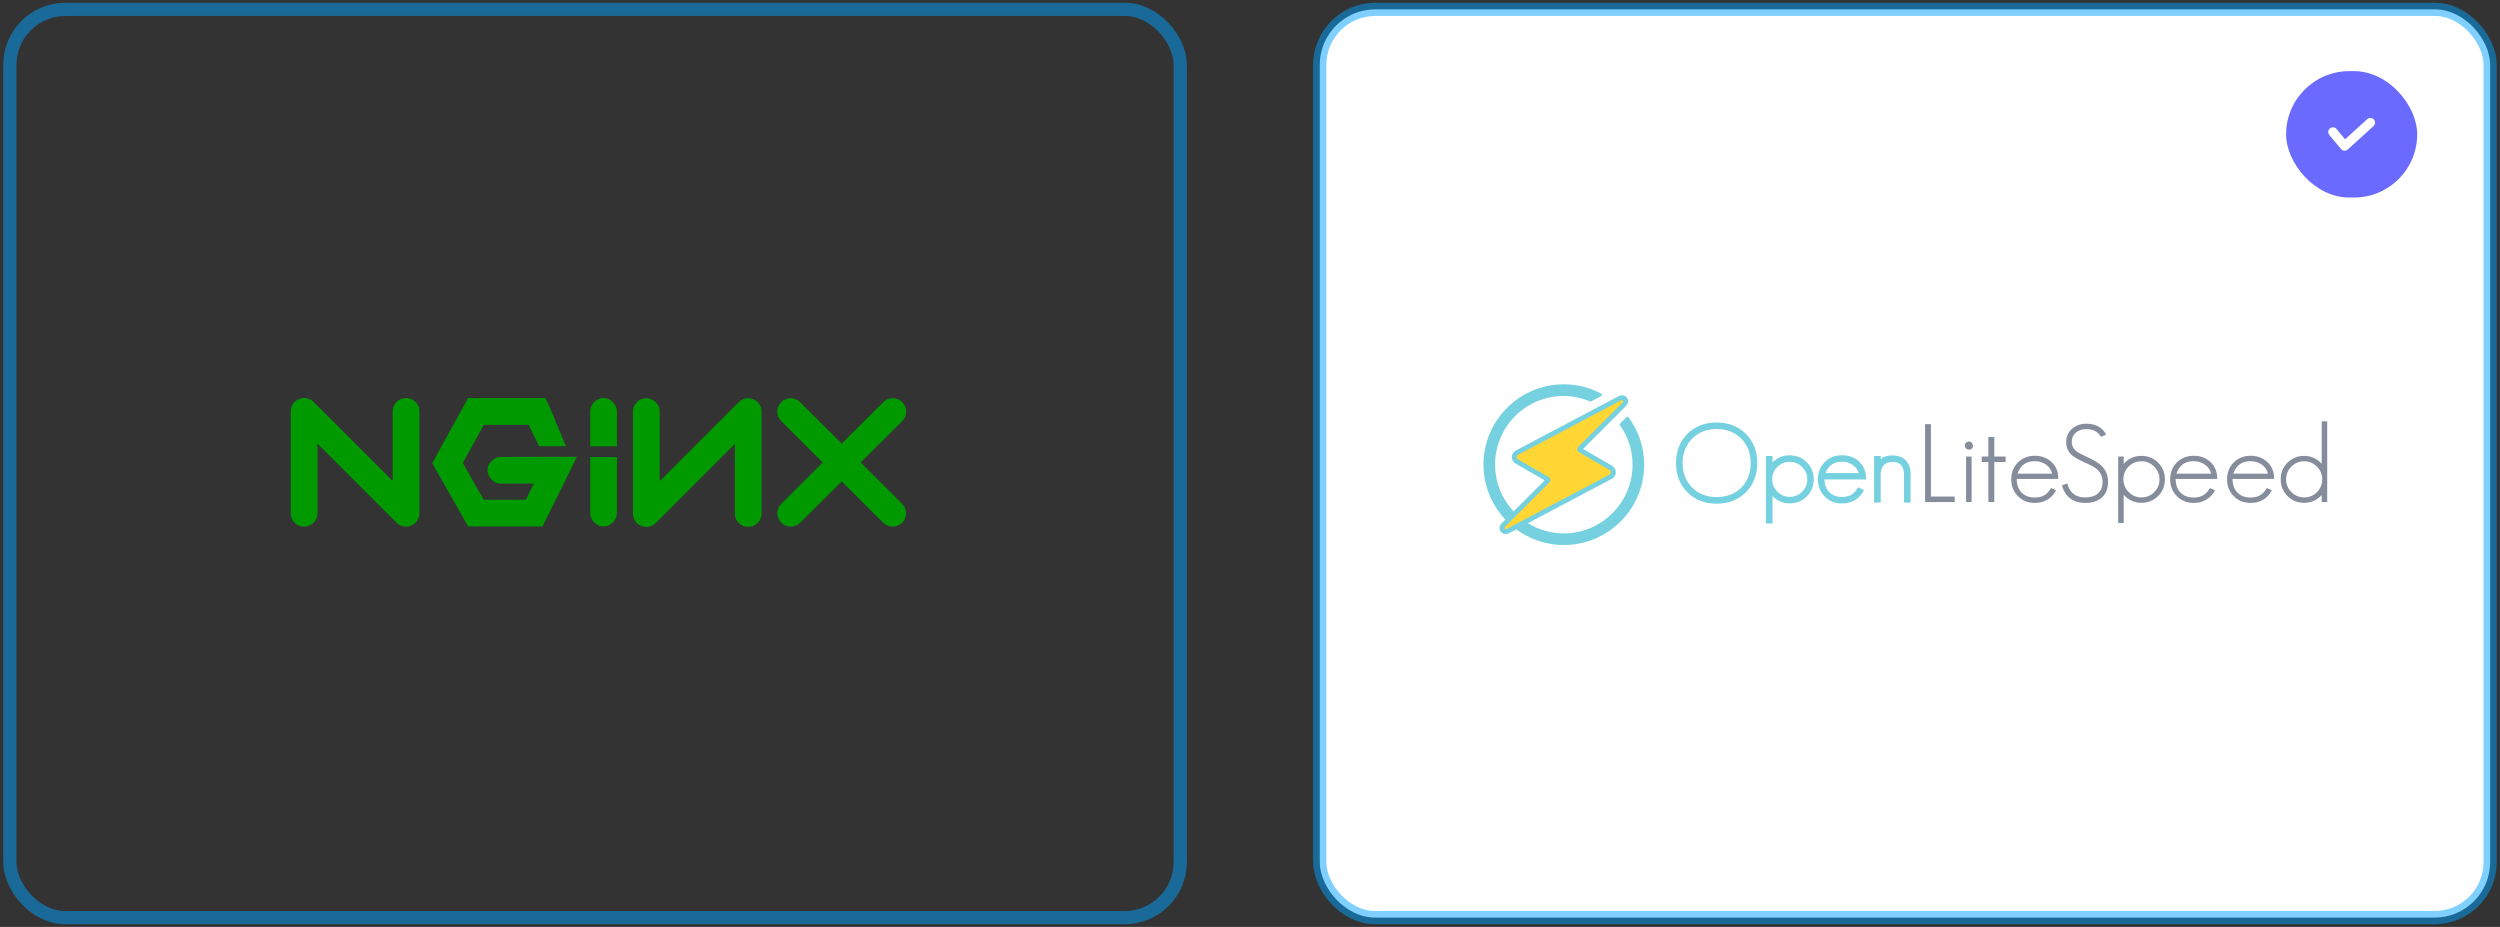 <?xml version="1.0" encoding="UTF-8"?>
<svg xmlns="http://www.w3.org/2000/svg" width="534" height="198" viewBox="0 0 534 198" fill="none">
  <rect x="0" y="0" width="534" height="198" fill="#333333" stroke="none"/>
  <rect x="2.102" y="2" width="250" height="194" rx="11.865" stroke="#00A3FF" stroke-opacity="0.5" stroke-width="2.82"></rect>
  <path fill-rule="evenodd" clip-rule="evenodd" d="M99.174 86.499L99.96 85.036H101.673H116.491L117.276 86.642L120.9 95.326H115.152L112.921 90.748H103.351L98.853 98.887L103.315 106.741H112.311L114.025 103.278L107.028 103.314C105.519 103.335 104.131 101.967 104.131 100.458C104.131 98.949 105.519 97.581 107.028 97.602L118.63 97.566H123.235L121.201 101.707L116.667 110.846L115.881 112.453H99.995L99.174 110.989L93.106 100.315L92.32 98.923L93.106 97.53L99.174 86.499ZM126.071 87.892C126.053 86.396 127.396 85.019 128.891 85C130.411 84.981 131.802 86.373 131.783 87.892V95.334H126.071V87.892ZM66.977 85.844C66.16 85.028 64.932 84.783 63.865 85.225C62.797 85.667 62.102 86.709 62.102 87.864V109.642C62.102 111.22 63.38 112.498 64.957 112.498C66.535 112.498 67.813 111.22 67.813 109.642V94.759L84.714 111.662C85.531 112.479 86.759 112.723 87.827 112.281C88.894 111.839 89.59 110.798 89.59 109.642V87.864C89.59 86.286 88.311 85.008 86.734 85.008C85.156 85.008 83.878 86.286 83.878 87.864V102.747L66.977 85.844ZM160.913 85.28C159.845 84.838 158.617 85.083 157.8 85.899L140.899 102.802V87.919C140.899 86.341 139.621 85.063 138.044 85.063C136.466 85.063 135.188 86.341 135.188 87.919V109.698C135.188 110.853 135.883 111.894 136.951 112.336C138.018 112.778 139.246 112.534 140.063 111.717L156.964 94.814V109.698C156.964 111.275 158.243 112.553 159.82 112.553C161.397 112.553 162.676 111.275 162.676 109.698V87.919C162.676 86.764 161.98 85.722 160.913 85.28ZM170.891 85.888C169.774 84.775 167.966 84.778 166.852 85.895C165.739 87.012 165.742 88.82 166.86 89.934L175.743 98.786L166.885 107.613C165.768 108.727 165.765 110.535 166.878 111.652C167.991 112.769 169.8 112.773 170.917 111.659L179.789 102.818L188.661 111.659C189.779 112.772 191.587 112.769 192.7 111.652C193.813 110.535 193.81 108.727 192.693 107.613L183.835 98.786L192.719 89.934C193.836 88.821 193.839 87.012 192.726 85.895C191.612 84.778 189.804 84.775 188.687 85.888L179.789 94.754L170.891 85.888ZM126.071 109.58C126.052 111.075 127.395 112.453 128.891 112.471C130.41 112.49 131.801 111.099 131.782 109.58V97.626H126.071V109.58Z" fill="#009900"></path>
  <rect x="281.898" y="2" width="250" height="194" rx="11.865" fill="white" stroke="#00A3FF" stroke-opacity="0.5" stroke-width="2.82"></rect>
  <rect x="488.312" y="15.193" width="28" height="27" rx="13.5" fill="#6A6AFF"></rect>
  <path fill-rule="evenodd" clip-rule="evenodd" d="M507.052 25.521C507.424 25.929 507.394 26.562 506.985 26.933L501.485 31.933C501.283 32.117 501.015 32.21 500.743 32.191C500.471 32.172 500.219 32.043 500.044 31.834L497.544 28.834C497.191 28.409 497.248 27.779 497.672 27.425C498.097 27.072 498.727 27.129 499.081 27.553L500.912 29.751L505.64 25.453C506.049 25.082 506.681 25.112 507.052 25.521Z" fill="white"></path>
  <path d="M366.665 90.249C364.13 90.249 362.025 91.069 360.409 92.685C358.808 94.286 357.996 96.383 357.996 98.918C357.996 101.453 358.816 103.558 360.432 105.173C362.033 106.775 364.13 107.586 366.664 107.586C369.199 107.586 371.304 106.767 372.919 105.151C374.536 103.55 375.356 101.453 375.356 98.918C375.356 96.383 374.536 94.278 372.918 92.66C371.287 91.061 369.183 90.249 366.665 90.249ZM366.665 106.175C364.548 106.175 362.787 105.487 361.43 104.129C360.088 102.788 359.407 101.034 359.407 98.918C359.407 96.802 360.095 95.04 361.453 93.683C362.81 92.326 364.564 91.637 366.665 91.637C368.796 91.637 370.565 92.325 371.922 93.683C373.264 95.025 373.945 96.786 373.945 98.918C373.945 101.064 373.264 102.833 371.924 104.173C370.566 105.502 368.797 106.175 366.665 106.175Z" fill="#75D1DF"></path>
  <path d="M382.287 97.259C380.815 97.259 379.583 97.772 378.614 98.787V97.397H377.203V111.815H378.614V105.973C379.615 106.999 380.848 107.518 382.287 107.518C383.723 107.518 384.954 107.015 385.945 106.024C386.921 105.049 387.416 103.825 387.416 102.389C387.416 100.952 386.913 99.721 385.922 98.73C384.946 97.753 383.723 97.259 382.287 97.259ZM382.287 106.129C381.254 106.129 380.391 105.768 379.649 105.026C378.906 104.283 378.545 103.421 378.545 102.388C378.545 101.34 378.906 100.47 379.649 99.727C380.376 99 381.238 98.647 382.287 98.647C383.319 98.647 384.182 99.008 384.924 99.75C385.667 100.493 386.028 101.355 386.028 102.388C386.028 103.436 385.667 104.306 384.924 105.049C384.197 105.776 383.335 106.129 382.287 106.129Z" fill="#75D1DF"></path>
  <path d="M397.115 98.61C396.155 97.698 394.926 97.236 393.461 97.236C391.978 97.236 390.732 97.73 389.756 98.706C388.795 99.666 388.309 100.905 388.309 102.388C388.309 103.856 388.803 105.094 389.778 106.068C390.738 107.045 391.978 107.54 393.461 107.54C394.079 107.54 394.644 107.459 395.141 107.299C396.437 106.883 397.411 106.071 398.035 104.887L398.15 104.668L396.887 104.087L396.778 104.264C396.286 105.06 395.727 105.593 395.118 105.848C394.629 106.049 394.071 106.152 393.461 106.152C392.278 106.152 391.338 105.79 390.669 105.079C390.066 104.422 389.741 103.527 389.701 102.415H398.59V102.181C398.59 100.726 398.094 99.524 397.115 98.61ZM393.461 98.624C394.34 98.624 395.129 98.872 395.806 99.361C396.431 99.808 396.825 100.362 397.007 101.05H389.929C390.545 99.418 391.703 98.624 393.461 98.624Z" fill="#75D1DF"></path>
  <path d="M407.099 98.367C406.428 97.646 405.458 97.281 404.216 97.281C403.1 97.281 402.262 97.546 401.716 98.072V97.396H400.305V107.356H401.716V101.353C401.716 100.514 401.935 99.848 402.37 99.371C402.787 98.899 403.391 98.669 404.216 98.669C405.883 98.669 406.693 99.577 406.693 101.445V107.356H408.104V101.354C408.105 100.088 407.766 99.083 407.099 98.367Z" fill="#75D1DF"></path>
  <path d="M412.441 90.597H411.195V107.24H417.522V106.063H412.441V90.597Z" fill="#858D9C"></path>
  <path d="M420.555 94.297L420.534 94.299C419.828 94.427 419.679 94.845 419.68 95.18C419.697 95.438 419.785 95.649 419.956 95.818C420.16 95.971 420.361 96.048 420.555 96.048C421.128 96.048 421.43 95.745 421.43 95.173L421.427 95.145C421.291 94.582 420.997 94.297 420.555 94.297Z" fill="#858D9C"></path>
  <path d="M421.134 97.514H419.957V107.24H421.134V97.514Z" fill="#858D9C"></path>
  <path d="M425.983 93.355H424.712V97.515H423.297V98.691H424.712V107.24H425.983V98.691H428.41V97.515H425.983V93.355Z" fill="#858D9C"></path>
  <path d="M438.215 98.696C437.277 97.805 436.075 97.354 434.641 97.354C433.19 97.354 431.972 97.837 431.019 98.79C430.081 99.728 429.605 100.939 429.605 102.389C429.605 103.825 430.089 105.036 431.041 105.988C431.979 106.941 433.19 107.424 434.641 107.424C435.246 107.424 435.8 107.345 436.285 107.189C437.551 106.782 438.502 105.99 439.111 104.834L439.168 104.724L438.111 104.239L438.057 104.327C437.552 105.144 436.974 105.693 436.342 105.958C435.839 106.165 435.266 106.27 434.641 106.27C433.423 106.27 432.455 105.896 431.762 105.159C431.117 104.457 430.781 103.496 430.76 102.3H439.653V102.182C439.653 100.761 439.169 99.588 438.215 98.696ZM434.641 98.508C435.545 98.508 436.357 98.763 437.055 99.267C437.736 99.754 438.166 100.393 438.336 101.169H430.942C431.56 99.379 432.771 98.508 434.641 98.508Z" fill="#858D9C"></path>
  <path d="M447.633 98.553C447.109 98.238 446.478 97.915 445.759 97.593C444.625 97.079 443.86 96.667 443.49 96.371C442.846 95.814 442.519 95.156 442.519 94.414C442.519 93.581 442.83 92.9 443.442 92.389C444.016 91.904 444.748 91.659 445.619 91.659C446.45 91.659 447.133 91.823 447.652 92.149C448.062 92.383 448.418 92.748 448.713 93.234L448.766 93.321L449.874 92.838L449.812 92.725C448.997 91.252 447.586 90.504 445.619 90.504C444.431 90.504 443.415 90.87 442.602 91.59C441.766 92.299 441.342 93.249 441.342 94.414C441.342 95.578 441.758 96.528 442.576 97.235C443.058 97.671 443.965 98.188 445.273 98.772C445.953 99.075 446.523 99.352 446.964 99.595C447.398 99.835 447.722 100.053 447.931 100.247C448.713 100.941 449.11 101.823 449.11 102.871C449.11 103.979 448.775 104.83 448.116 105.402C447.467 105.962 446.557 106.247 445.412 106.247C443.385 106.247 442.144 105.313 441.619 103.392L441.586 103.271L440.418 103.67L440.451 103.778C441.184 106.197 442.854 107.424 445.412 107.424C446.234 107.424 446.958 107.313 447.568 107.094C449.372 106.42 450.287 104.999 450.287 102.871C450.287 101.543 449.826 100.417 448.919 99.525C448.593 99.199 448.16 98.872 447.633 98.553Z" fill="#858D9C"></path>
  <path d="M457.411 97.376C455.87 97.376 454.597 97.953 453.622 99.092V97.514H452.445V111.698H453.622V105.675C454.635 106.821 455.908 107.401 457.411 107.401C458.816 107.401 460.019 106.91 460.988 105.942C461.941 104.989 462.424 103.793 462.424 102.389C462.424 100.984 461.933 99.781 460.965 98.812C460.011 97.859 458.816 97.376 457.411 97.376ZM457.411 106.247C456.361 106.247 455.446 105.864 454.691 105.109C453.936 104.355 453.553 103.439 453.553 102.389C453.553 101.323 453.936 100.399 454.691 99.645C455.43 98.905 456.346 98.53 457.411 98.53C458.462 98.53 459.377 98.913 460.132 99.668C460.887 100.423 461.27 101.338 461.27 102.389C461.27 103.454 460.887 104.377 460.132 105.132C459.392 105.872 458.477 106.247 457.411 106.247Z" fill="#858D9C"></path>
  <path d="M472.156 98.696C471.218 97.805 470.016 97.354 468.582 97.354C467.131 97.354 465.913 97.837 464.96 98.79C464.022 99.728 463.547 100.939 463.547 102.389C463.547 103.825 464.03 105.035 464.982 105.988C465.92 106.941 467.131 107.424 468.582 107.424C469.187 107.424 469.741 107.345 470.226 107.189C471.492 106.783 472.443 105.99 473.052 104.834L473.11 104.724L472.052 104.239L471.998 104.327C471.493 105.144 470.916 105.693 470.284 105.958C469.78 106.165 469.207 106.27 468.582 106.27C467.365 106.27 466.396 105.896 465.704 105.159C465.059 104.458 464.722 103.496 464.701 102.3H473.594V102.182C473.594 100.761 473.11 99.588 472.156 98.696ZM468.582 98.508C469.487 98.508 470.298 98.763 470.996 99.267C471.677 99.754 472.108 100.394 472.277 101.169H464.883C465.501 99.379 466.713 98.508 468.582 98.508Z" fill="#858D9C"></path>
  <path d="M484.308 98.696C483.371 97.805 482.169 97.354 480.734 97.354C479.284 97.354 478.065 97.837 477.113 98.79C476.175 99.728 475.699 100.939 475.699 102.389C475.699 103.825 476.182 105.036 477.135 105.988C478.072 106.941 479.283 107.424 480.734 107.424C481.34 107.424 481.894 107.345 482.379 107.189C483.645 106.782 484.595 105.99 485.204 104.834L485.262 104.724L484.205 104.239L484.151 104.327C483.645 105.144 483.068 105.693 482.436 105.958C481.933 106.165 481.36 106.27 480.734 106.27C479.517 106.27 478.549 105.896 477.856 105.159C477.211 104.457 476.874 103.496 476.854 102.3H485.747V102.182C485.747 100.761 485.263 99.588 484.308 98.696ZM480.735 98.508C481.639 98.508 482.451 98.763 483.149 99.267C483.83 99.754 484.26 100.393 484.43 101.169H477.036C477.654 99.379 478.865 98.508 480.735 98.508Z" fill="#858D9C"></path>
  <path d="M495.916 89.999V99.047C494.878 97.938 493.62 97.376 492.172 97.376C490.767 97.376 489.564 97.867 488.596 98.835C487.643 99.788 487.16 100.984 487.16 102.388C487.16 103.794 487.651 104.997 488.619 105.964C489.572 106.917 490.767 107.4 492.172 107.4C493.659 107.4 494.917 106.841 495.916 105.738V107.24H497.092V89.999H495.916ZM492.172 106.247C491.122 106.247 490.206 105.864 489.451 105.109C488.696 104.354 488.314 103.439 488.314 102.388C488.314 101.323 488.696 100.4 489.451 99.645C490.191 98.905 491.107 98.53 492.172 98.53C493.223 98.53 494.138 98.913 494.893 99.668C495.648 100.423 496.031 101.338 496.031 102.388C496.031 103.454 495.648 104.377 494.893 105.132C494.153 105.872 493.238 106.247 492.172 106.247Z" fill="#858D9C"></path>
  <path d="M347.855 89.13C347.805 89.061 347.728 89.019 347.644 89.013C347.561 89.006 347.479 89.037 347.418 89.096L346.055 90.455C345.955 90.554 345.942 90.711 346.023 90.827C347.783 93.312 348.713 96.226 348.713 99.255C348.713 107.349 342.117 113.935 334.009 113.935C333.446 113.935 332.861 113.894 332.17 113.808C332.128 113.803 331.943 113.774 331.827 113.756C331.249 113.667 330.715 113.556 330.195 113.418C330.195 113.418 330.113 113.397 330.095 113.391C330.09 113.391 330.086 113.389 330.081 113.387C329.424 113.202 328.785 112.975 328.178 112.708C327.572 112.446 326.964 112.126 326.365 111.755L344.224 102.311C344.791 102.011 345.136 101.481 345.146 100.897C345.159 100.312 344.835 99.769 344.279 99.447L338.145 95.898L347.22 86.822C347.873 86.172 347.821 85.586 347.665 85.212C347.476 84.75 346.989 84.427 346.48 84.427C346.206 84.427 345.952 84.5 345.63 84.673L323.844 96.193C323.274 96.493 322.927 97.024 322.916 97.614C322.908 98.201 323.236 98.741 323.793 99.058L329.937 102.594L323.297 109.232C322.928 108.832 322.578 108.412 322.257 107.98C320.9 106.151 320.01 104.129 319.608 101.973C319.602 101.943 319.597 101.911 319.593 101.881C319.592 101.874 319.592 101.868 319.59 101.861L319.582 101.816C319.522 101.46 319.455 101.048 319.417 100.636C319.408 100.54 319.404 100.439 319.402 100.343C319.402 100.34 319.402 100.339 319.401 100.336L319.38 99.963C319.365 99.751 319.35 99.512 319.35 99.269C319.35 98.266 319.45 97.27 319.647 96.308C319.74 95.858 319.854 95.414 319.987 94.99C319.992 94.975 319.995 94.964 319.998 94.948C319.999 94.941 320.001 94.925 320.005 94.915C320.005 94.915 320.005 94.914 320.005 94.914C321.925 88.728 327.562 84.573 334.032 84.573C334.921 84.573 335.834 84.676 336.903 84.897L337.033 84.925C337.368 84.996 337.742 85.092 338.173 85.218C338.402 85.285 338.632 85.367 338.834 85.44L339.026 85.509C339.2 85.569 339.384 85.633 339.55 85.702C339.553 85.702 339.556 85.704 339.559 85.705C339.583 85.714 339.604 85.724 339.628 85.736L339.638 85.74C339.72 85.777 339.814 85.775 339.893 85.732L342.041 84.595C342.135 84.546 342.195 84.448 342.195 84.34C342.195 84.234 342.135 84.137 342.041 84.086C339.58 82.78 336.811 82.09 334.032 82.09C324.567 82.09 316.867 89.789 316.867 99.255C316.867 103.09 318.126 106.732 320.509 109.786C320.823 110.188 321.17 110.591 321.542 110.987L320.842 111.687C320.192 112.333 320.24 112.917 320.396 113.294C320.588 113.757 321.076 114.081 321.584 114.081C321.853 114.081 322.114 114.006 322.432 113.837L323.888 113.064C324.368 113.418 324.852 113.739 325.33 114.022C327.982 115.59 330.991 116.419 334.032 116.419C343.495 116.419 351.195 108.719 351.195 99.255C351.195 95.596 350.041 92.094 347.855 89.13Z" fill="#75D1DF"></path>
  <path d="M321.579 113.042C321.494 113.042 321.382 112.971 321.351 112.897C321.327 112.838 321.277 112.715 321.569 112.424L330.933 103.063C331.096 102.899 331.176 102.664 331.146 102.433C331.115 102.204 330.977 101.997 330.776 101.881L324.306 98.159C324.08 98.029 323.947 97.831 323.95 97.628C323.953 97.427 324.093 97.233 324.323 97.112L346.11 85.59C346.318 85.479 346.415 85.466 346.475 85.466C346.561 85.466 346.666 85.532 346.696 85.604C346.725 85.672 346.775 85.793 346.481 86.086L337.139 95.429C336.975 95.592 336.895 95.827 336.925 96.057C336.955 96.287 337.094 96.493 337.294 96.609L343.753 100.347C343.976 100.476 344.106 100.673 344.102 100.873C344.098 101.079 343.959 101.272 343.731 101.394L321.941 112.92C321.735 113.029 321.64 113.042 321.579 113.042Z" fill="#FFD633"></path>
</svg>
